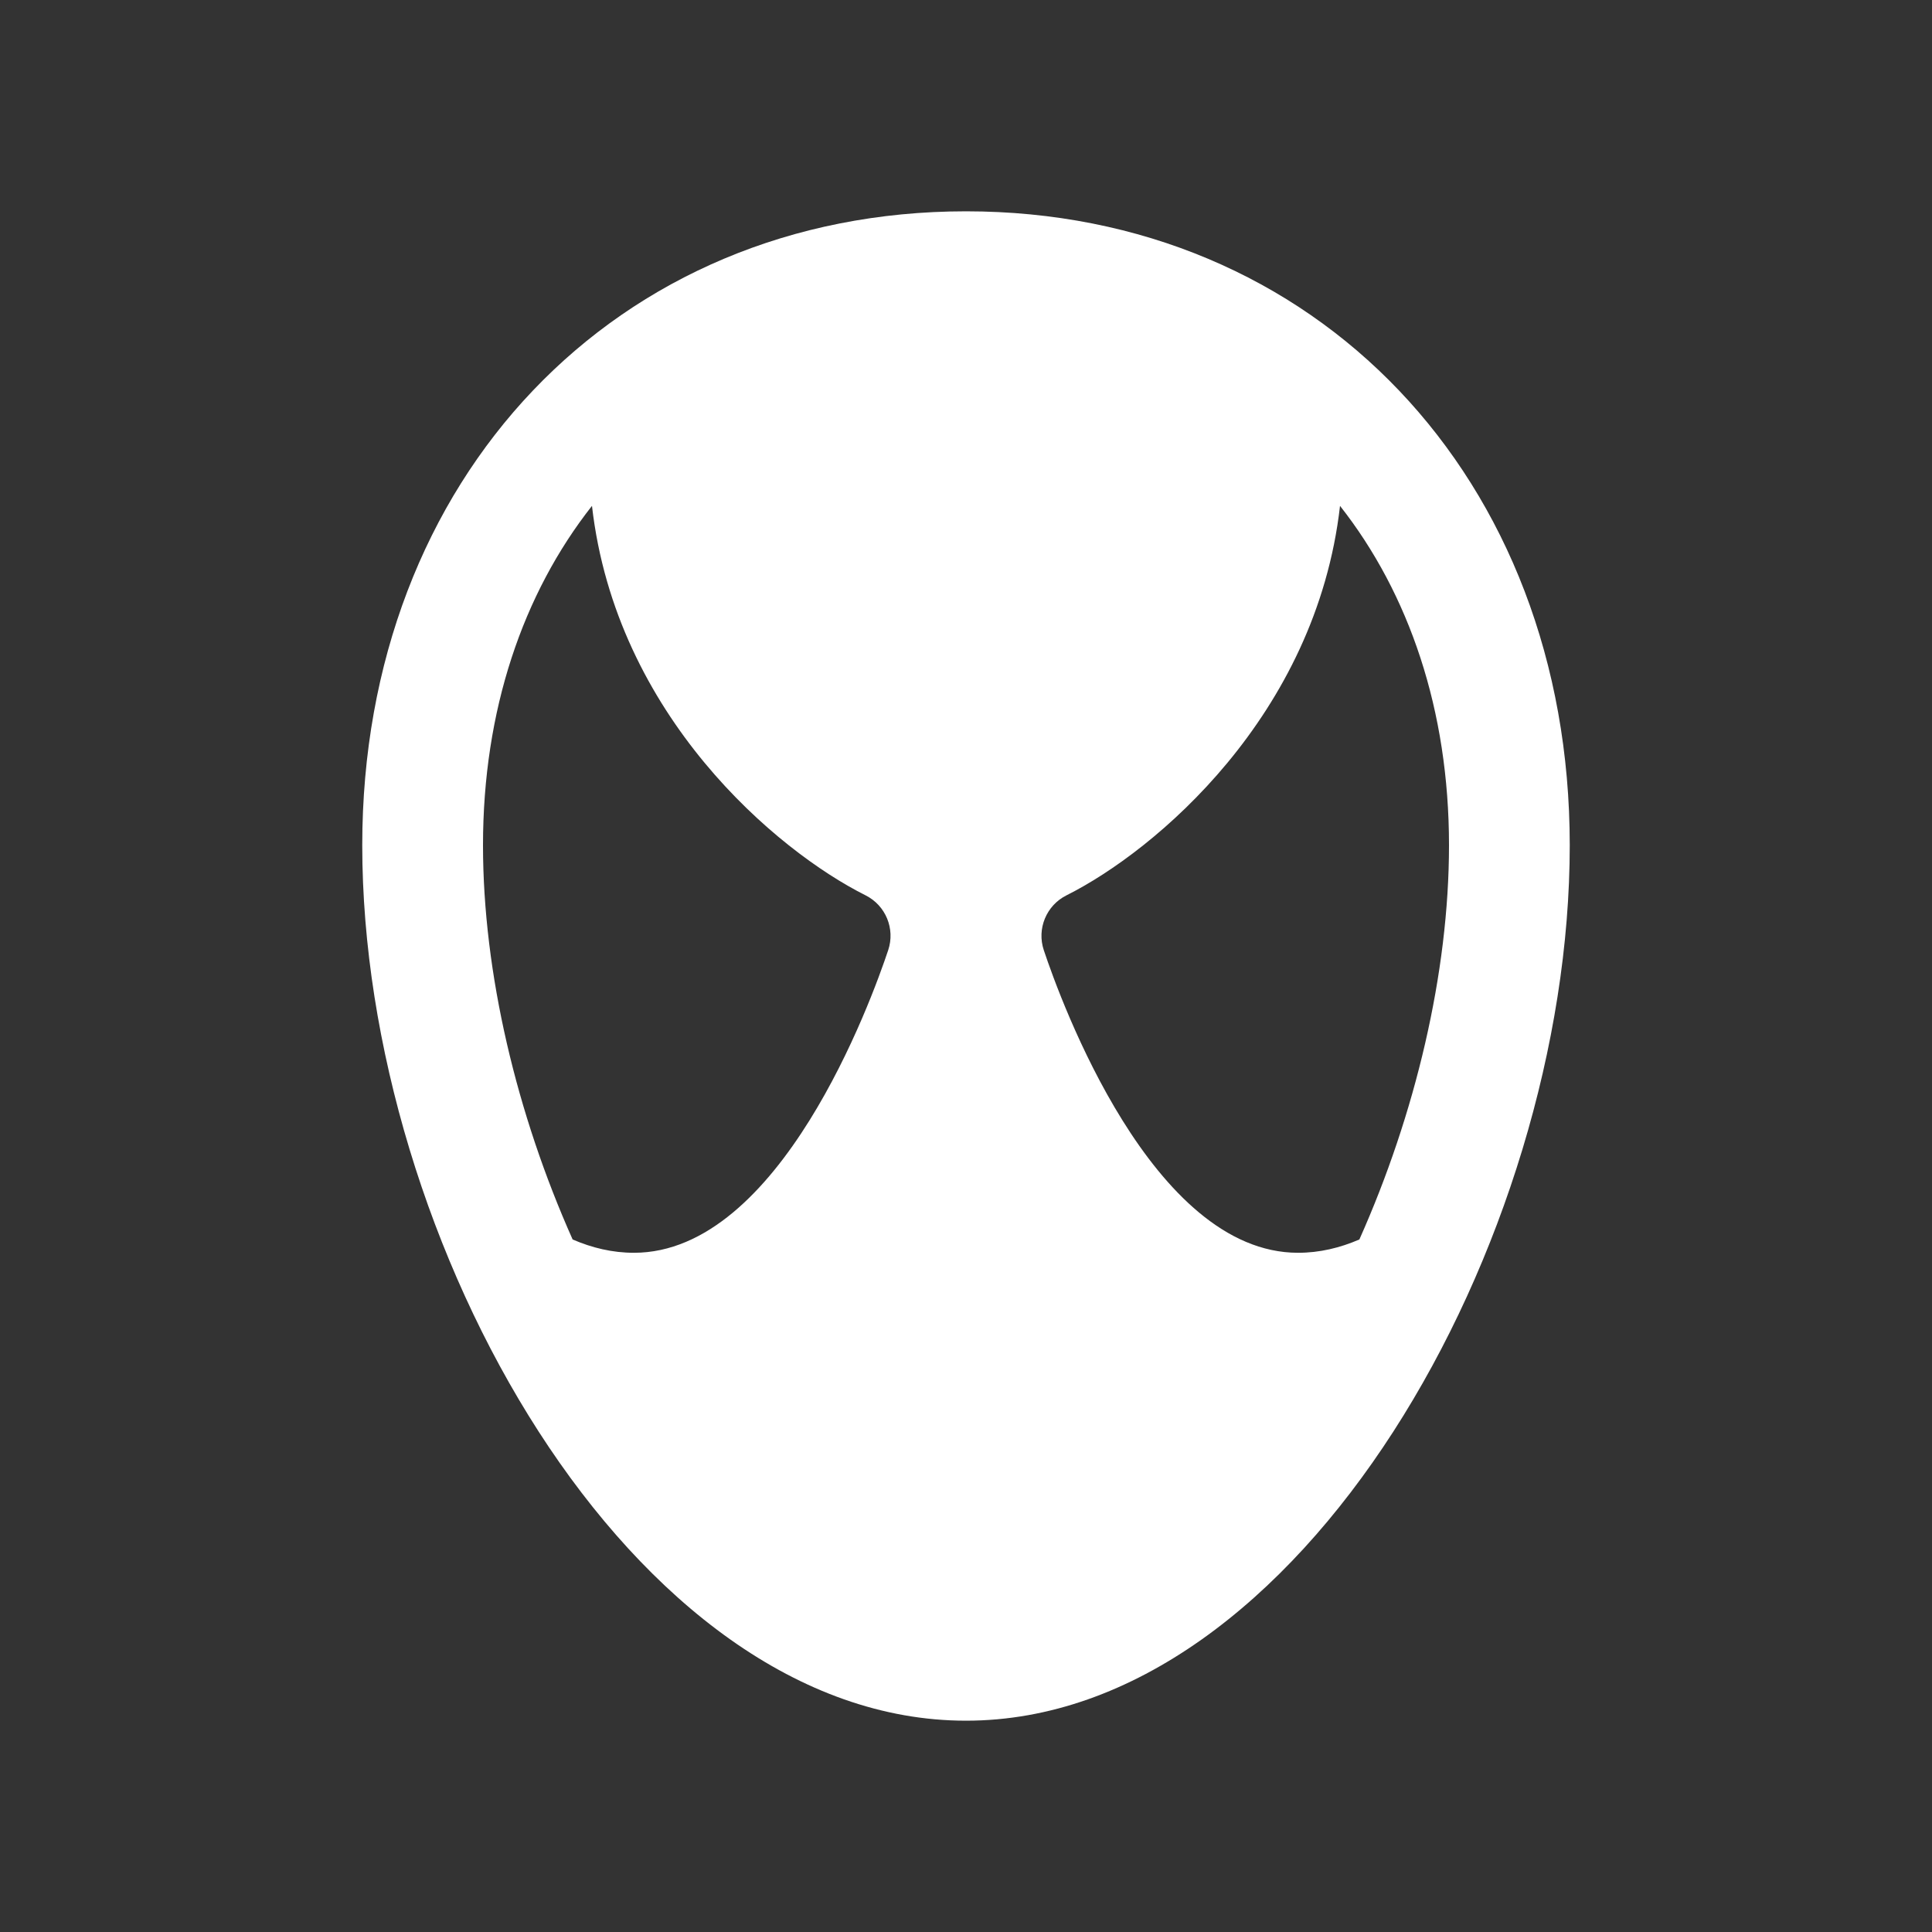 <svg fill="#FFFFFF" xmlns="http://www.w3.org/2000/svg"  viewBox="0 0 64 64" width="48px" height="48px"><rect x="0" y="0" width="64" height="64" fill="#333333" stroke="none"/><path d="M32,7c11.589,0,20,8.832,20,21c0,13.135-8.921,29-20,29S12,41.135,12,28C12,15.832,20.411,7,32,7z M29.423,31.474	c0.236-0.708-0.084-1.482-0.752-1.816c-2.931-1.466-8.267-5.942-9.061-12.901C17.319,19.67,16,23.53,16,28	c0,4.237,1.117,8.91,2.969,13.059C19.609,41.336,20.285,41.5,21,41.5C25.836,41.5,28.865,33.148,29.423,31.474z M45.031,41.059	C46.883,36.91,48,32.237,48,28c0-4.47-1.319-8.33-3.61-11.242c-0.794,6.958-6.13,11.435-9.061,12.901	c-0.668,0.334-0.988,1.108-0.752,1.816C35.135,33.148,38.164,41.5,43,41.5C43.715,41.5,44.391,41.336,45.031,41.059z"/></svg>